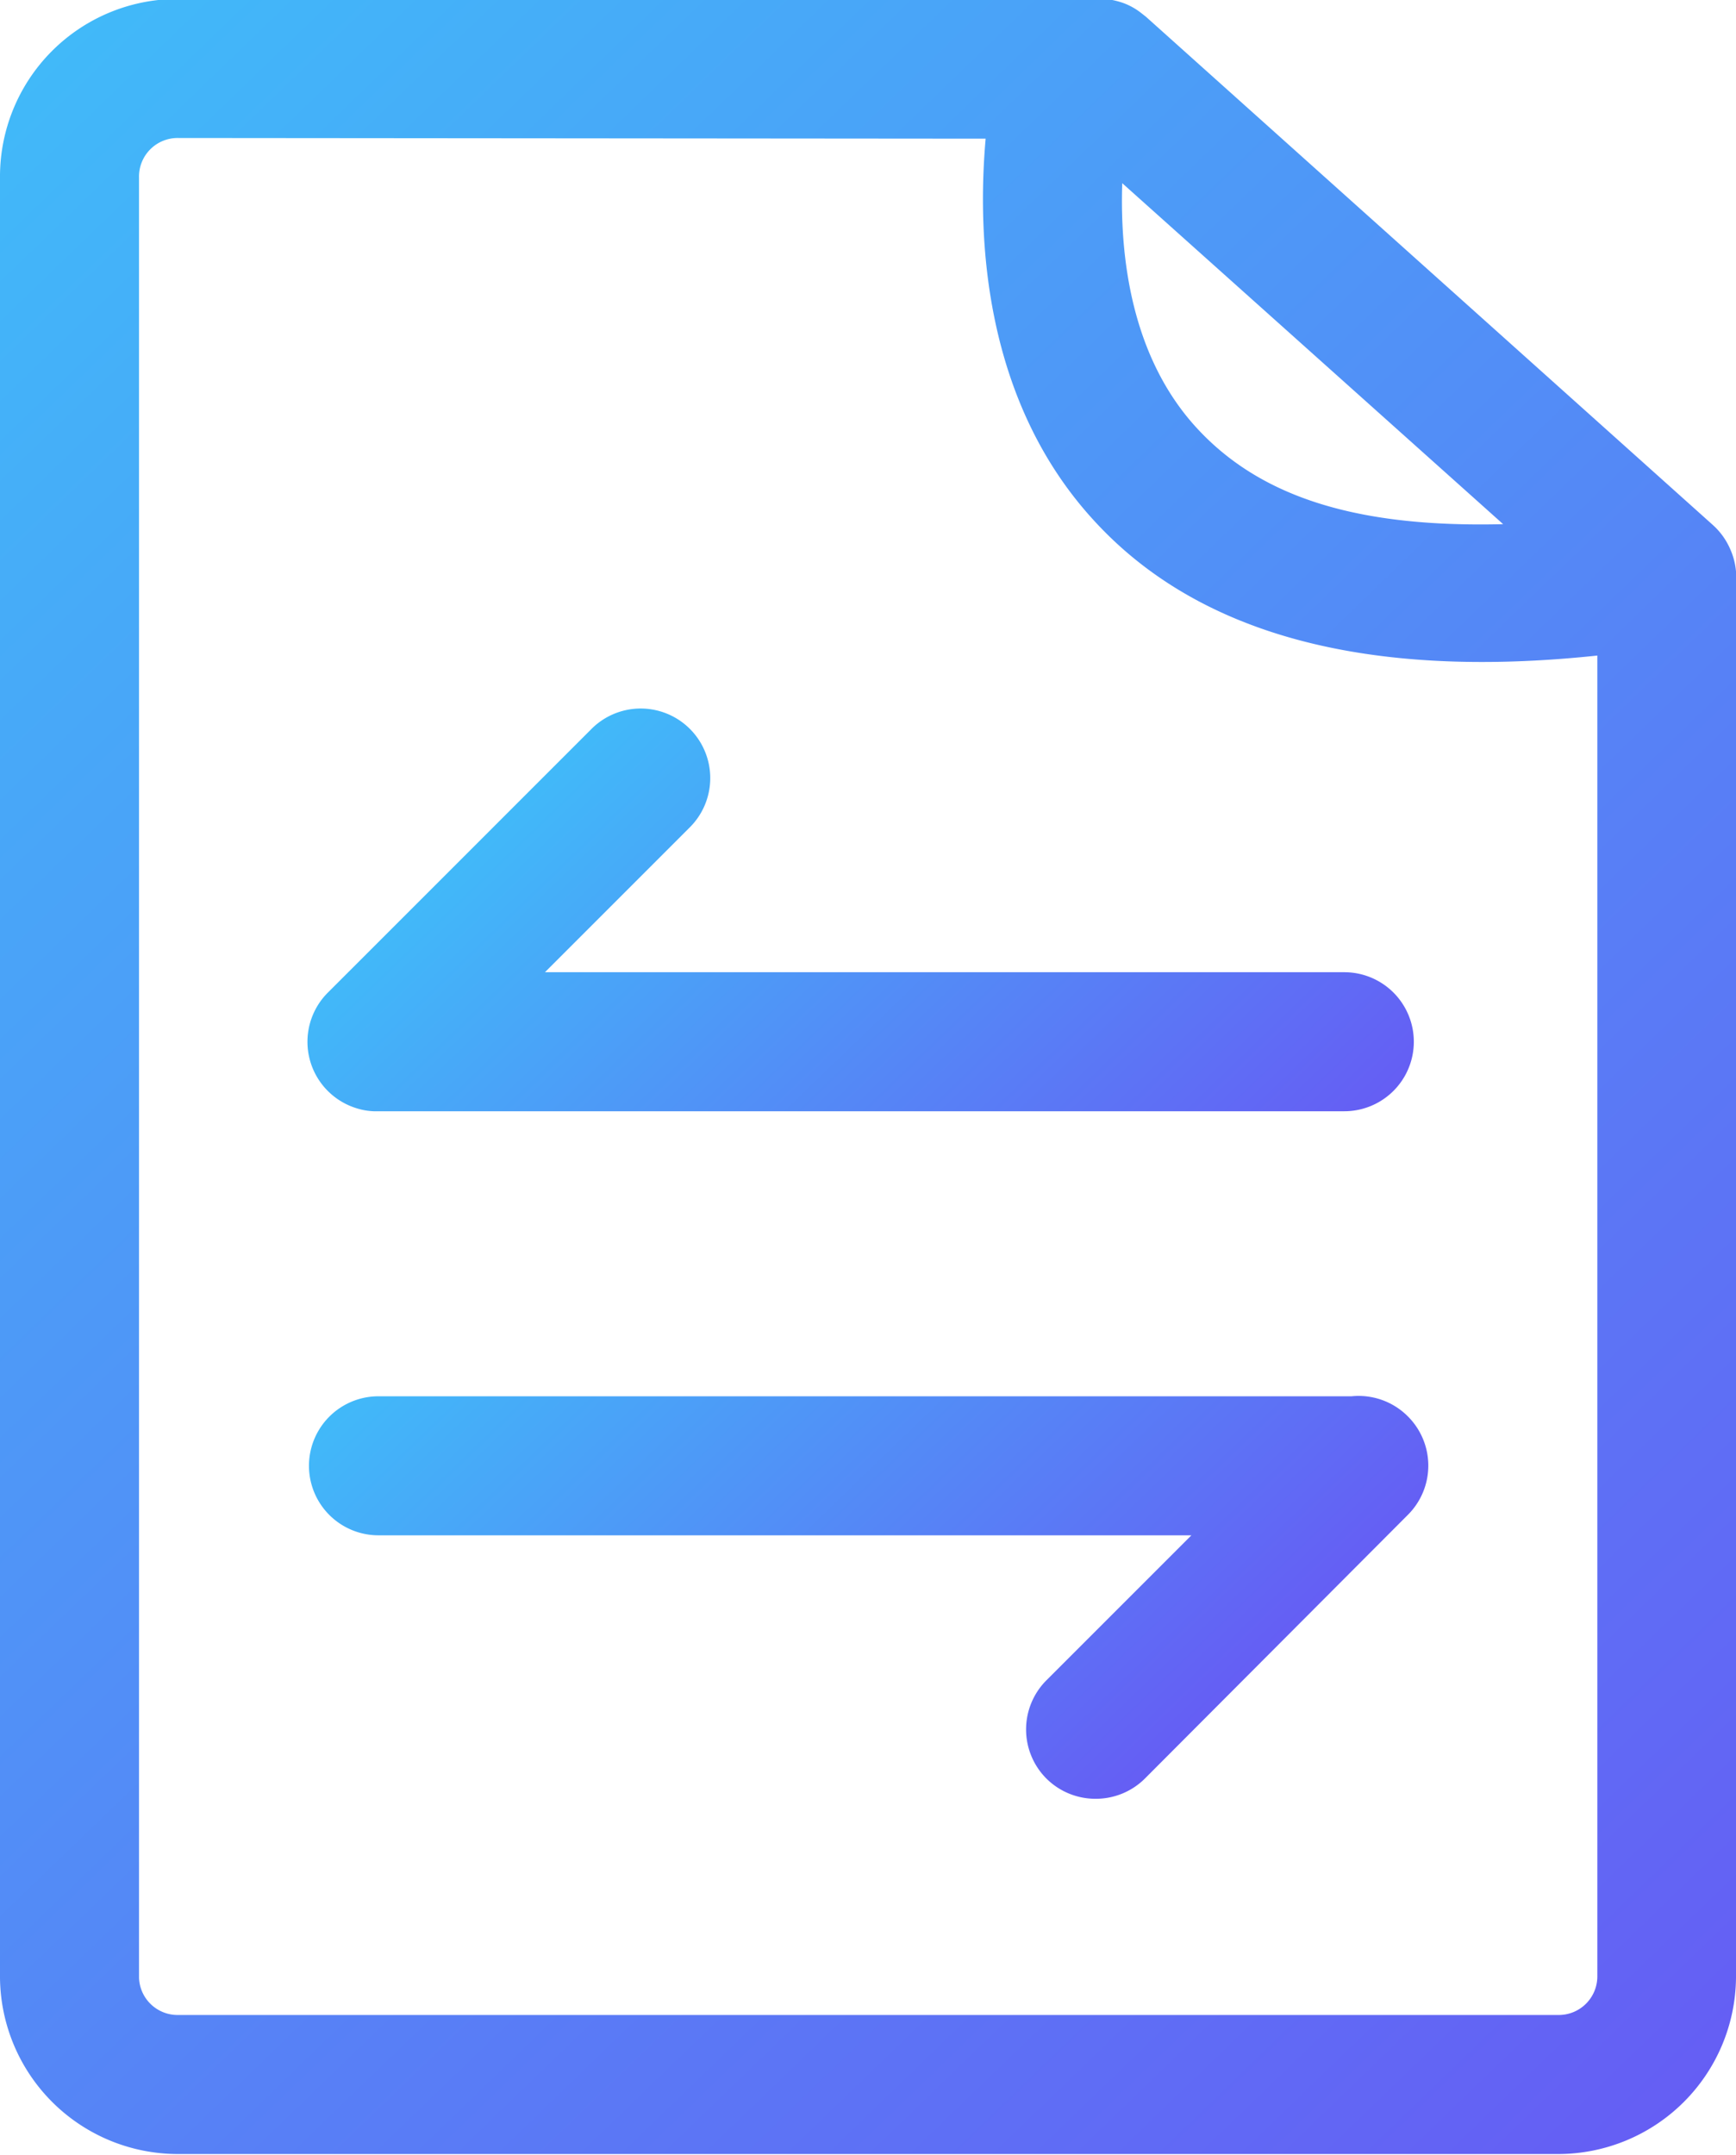 <svg id="f7c9bfaf-2376-4b7a-a92e-7eebbdefb288" data-name="图层 1" xmlns="http://www.w3.org/2000/svg" xmlns:xlink="http://www.w3.org/1999/xlink" viewBox="0 0 49.95 62"><defs><style>.a639f5c1-0bce-4451-a2fc-d500183a676b{fill:url(#a9c7e51b-04a2-4ff7-bf01-ee37a7c8de68);}.b38006a0-4c50-4d16-8d69-577d0823701a{fill:url(#b29ac63e-baaf-43f4-be4c-ba4da969af20);}.a922deb9-0f92-4c14-ab60-4918efc1e384{fill:url(#a82ae31f-5986-4981-9c13-73c2cefff5a1);}</style><linearGradient id="a9c7e51b-04a2-4ff7-bf01-ee37a7c8de68" x1="-2.47" y1="57.89" x2="49.67" y2="3.89" gradientTransform="matrix(1, 0, 0, -1, 0, 66)" gradientUnits="userSpaceOnUse"><stop offset="0" stop-color="#41b9f9"/><stop offset="1" stop-color="#655ef4"/></linearGradient><linearGradient id="b29ac63e-baaf-43f4-be4c-ba4da969af20" x1="18.32" y1="43.5" x2="34.65" y2="26.6" xlink:href="#a9c7e51b-04a2-4ff7-bf01-ee37a7c8de68"/><linearGradient id="a82ae31f-5986-4981-9c13-73c2cefff5a1" x1="18.6" y1="31.29" x2="35.13" y2="14.18" xlink:href="#a9c7e51b-04a2-4ff7-bf01-ee37a7c8de68"/></defs><title>4-转换</title><path class="a639f5c1-0bce-4451-a2fc-d500183a676b" d="M46.65,63H6.91A5.12,5.12,0,0,1,1.8,57.93V6.14A5.11,5.11,0,0,1,6.91,1H32.44a.22.22,0,0,1,.08,0h1.09a2.31,2.31,0,0,1,.52.12,1.89,1.89,0,0,1,.5.28h0l.14.11L51.08,16.13a2,2,0,0,1,.5.69,2,2,0,0,1,.17.65,1.27,1.27,0,0,1,0,.2V57.93A5.12,5.12,0,0,1,46.65,63ZM6.91,5A1.11,1.11,0,0,0,5.8,6.14V57.93A1.11,1.11,0,0,0,6.91,59H46.65a1.11,1.11,0,0,0,1.11-1.11v-38c-6.6.7-11.46-.59-14.47-3.87-3.19-3.46-3.38-8.17-3.13-11ZM34.09,6.3c-.07,2.12.26,5,2.15,7.05s4.74,2.86,8.81,2.76Z" transform="translate(-1.8 -1.03)"/><path class="b38006a0-4c50-4d16-8d69-577d0823701a" d="M12.64,33h-.09a1.85,1.85,0,0,1-.47-.08,2,2,0,0,1-.85-3.33L18.82,22a2,2,0,0,1,2.83,2.83L17.48,29h23a2,2,0,0,1,0,4H12.64Z" transform="translate(-1.8 -1.03)"/><path class="a922deb9-0f92-4c14-ab60-4918efc1e384" d="M33.32,52.78a2,2,0,0,1-1.41-.58,2,2,0,0,1,0-2.83l4.17-4.17H12.69a2,2,0,1,1,0-4h28a2,2,0,0,1,1.62.58,2,2,0,0,1,0,2.83L34.74,52.2A2,2,0,0,1,33.32,52.78Z" transform="translate(-1.8 -1.03)"/></svg>